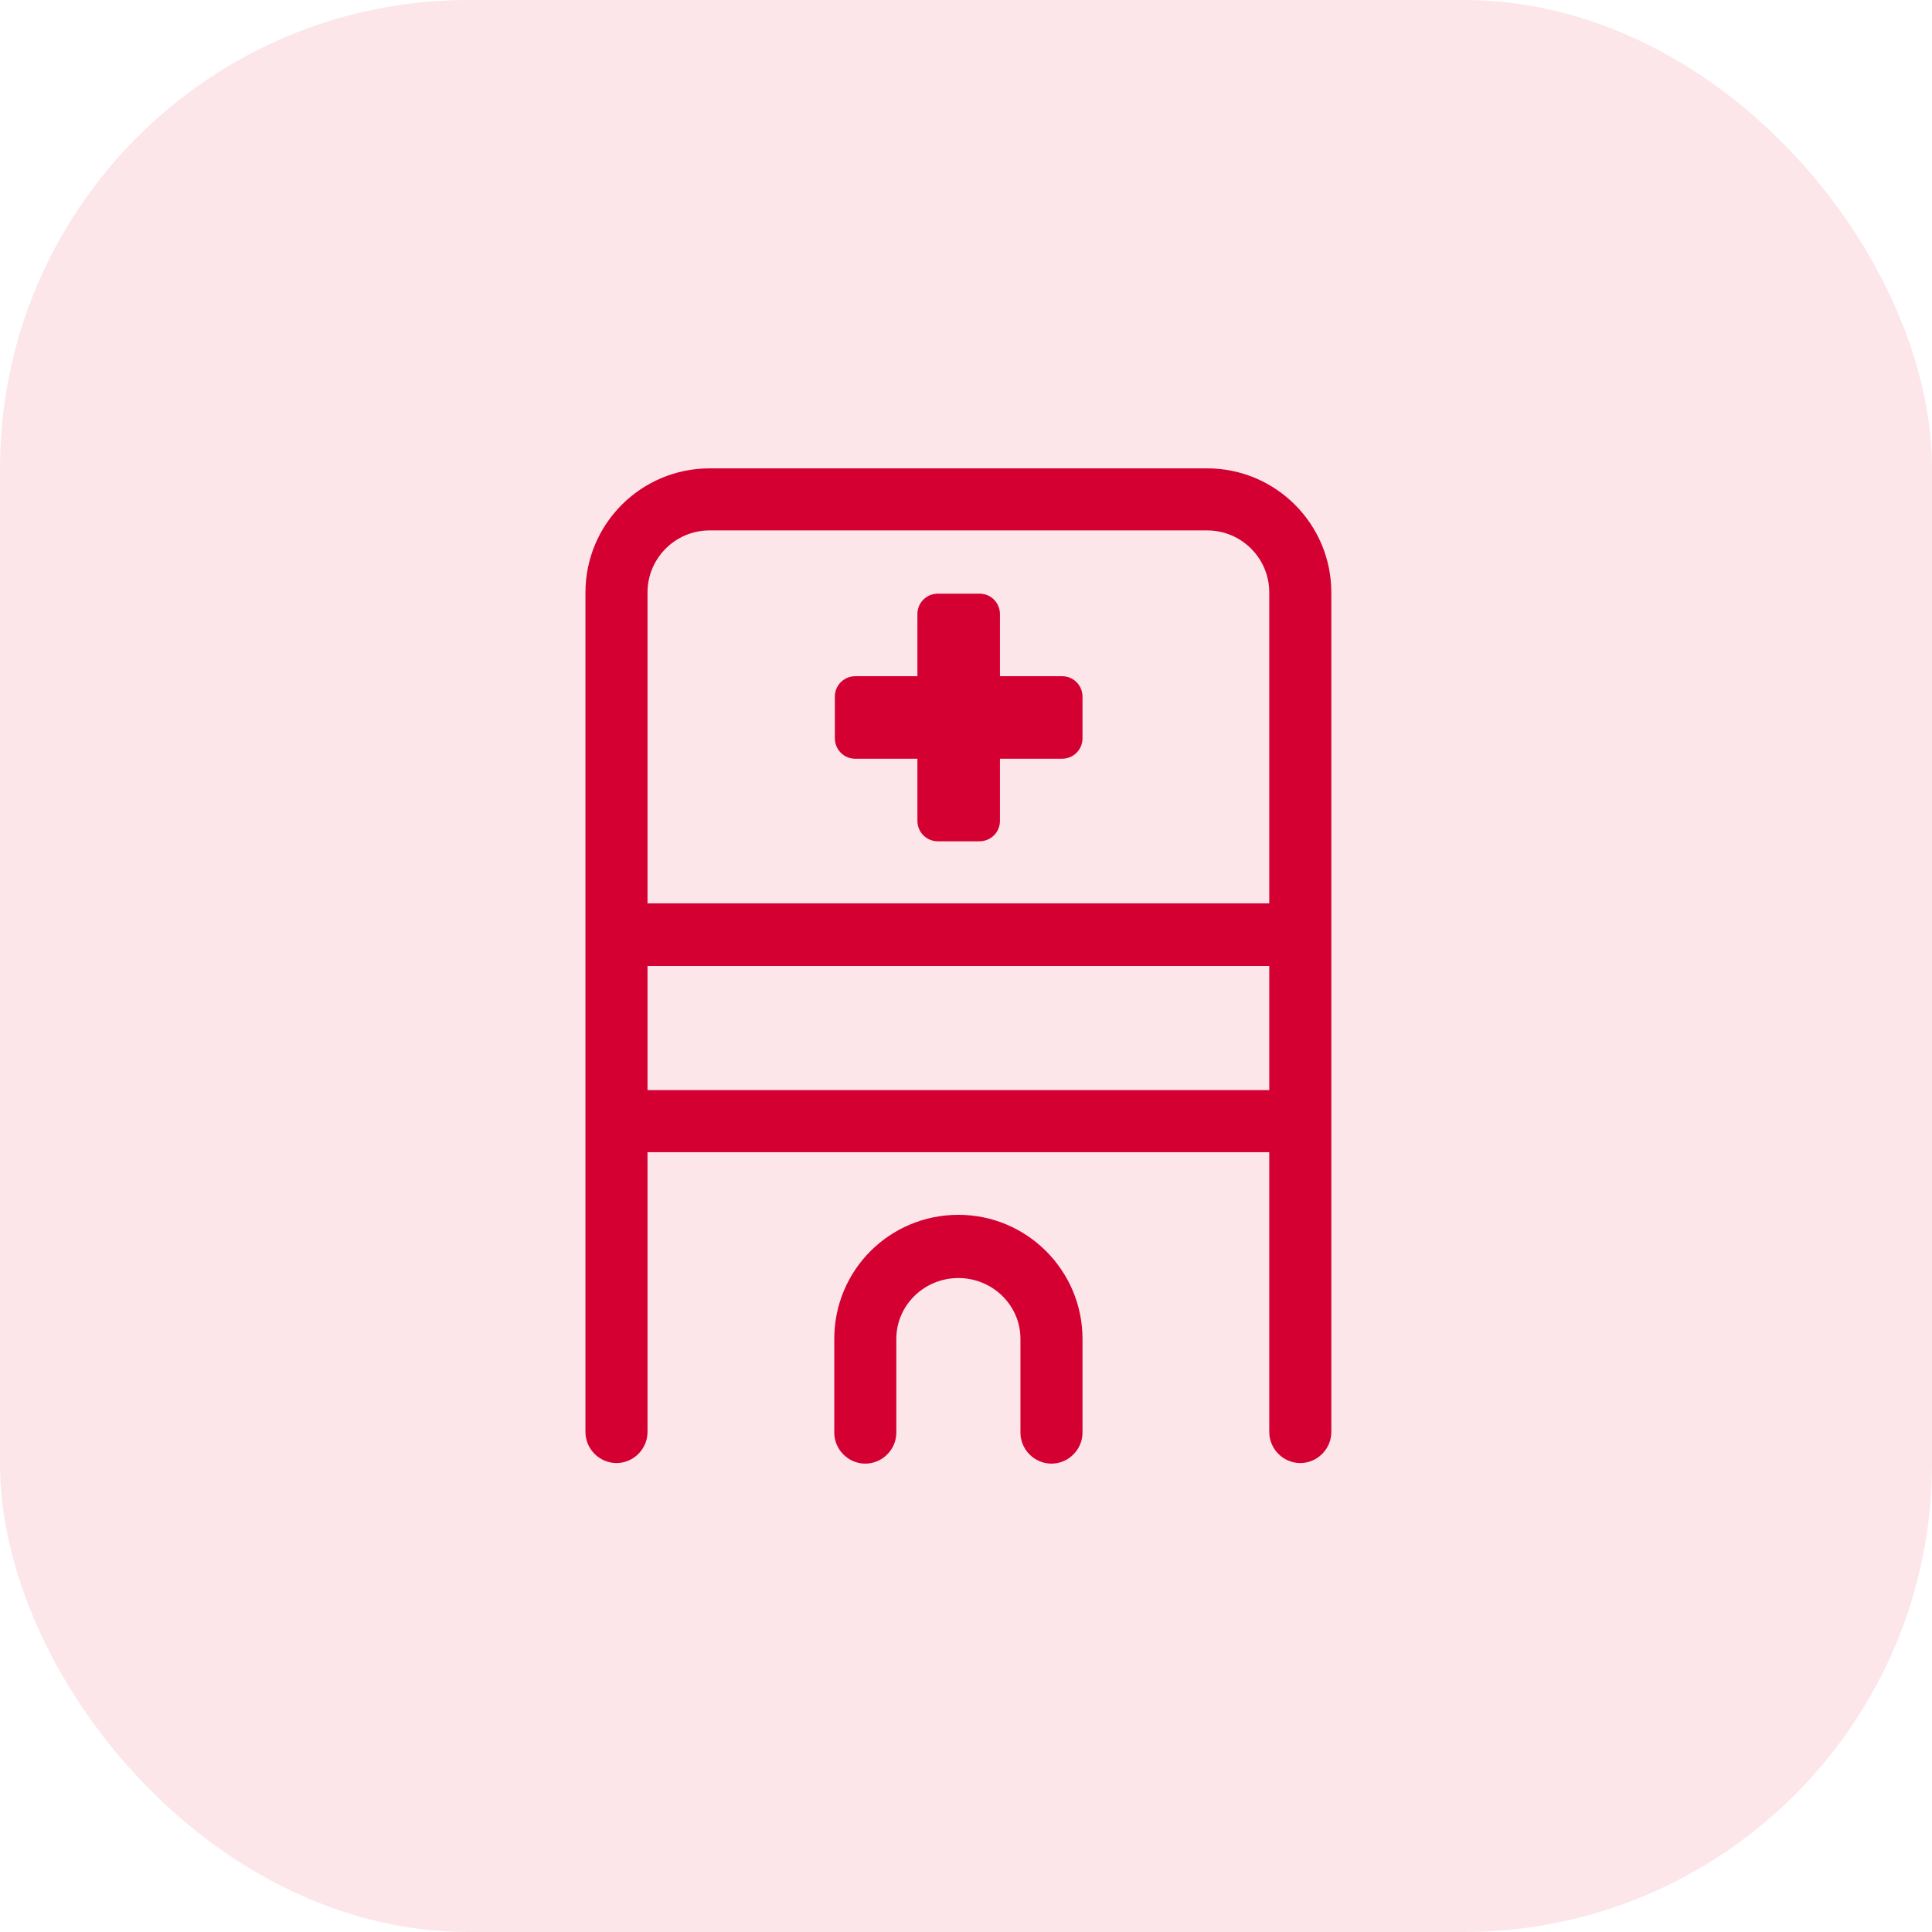<svg width="33" height="33" viewBox="0 0 33 33" fill="none" xmlns="http://www.w3.org/2000/svg">
<rect width="33" height="33" rx="8" fill="#E4002B" fill-opacity="0.1"/>
<path d="M22.74 10.12V24.46C22.74 24.75 22.5 24.99 22.21 24.99C21.92 24.99 21.68 24.75 21.68 24.46V19.68H11.06V24.46C11.06 24.75 10.82 24.99 10.53 24.99C10.24 24.99 10 24.75 10 24.46V10.12C10 8.95 10.95 8 12.12 8H20.62C21.79 8 22.74 8.95 22.74 10.12ZM21.68 10.12C21.68 9.53 21.2 9.06 20.62 9.06H12.12C11.53 9.06 11.06 9.54 11.06 10.12V15.43H21.68V10.12ZM21.68 16.5H11.06V18.62H21.68V16.5ZM18.49 11.9V12.61C18.49 12.81 18.33 12.96 18.14 12.96H17.08V14.02C17.08 14.22 16.92 14.37 16.73 14.37H16.02C15.82 14.37 15.67 14.21 15.67 14.02V12.96H14.61C14.41 12.96 14.26 12.8 14.26 12.61V11.9C14.26 11.7 14.42 11.55 14.61 11.55H15.67V10.49C15.67 10.29 15.83 10.14 16.02 10.14H16.73C16.93 10.14 17.08 10.3 17.08 10.49V11.55H18.14C18.34 11.55 18.49 11.71 18.49 11.9ZM18.49 22.87V24.47C18.49 24.76 18.25 25 17.96 25C17.67 25 17.43 24.76 17.43 24.47V22.87C17.43 22.29 16.95 21.83 16.37 21.83C15.79 21.83 15.31 22.29 15.31 22.87V24.47C15.31 24.76 15.07 25 14.78 25C14.49 25 14.25 24.76 14.25 24.47V22.87C14.25 21.69 15.2 20.75 16.37 20.75C17.54 20.75 18.49 21.7 18.49 22.87Z" fill="#D50032"/>
</svg>
